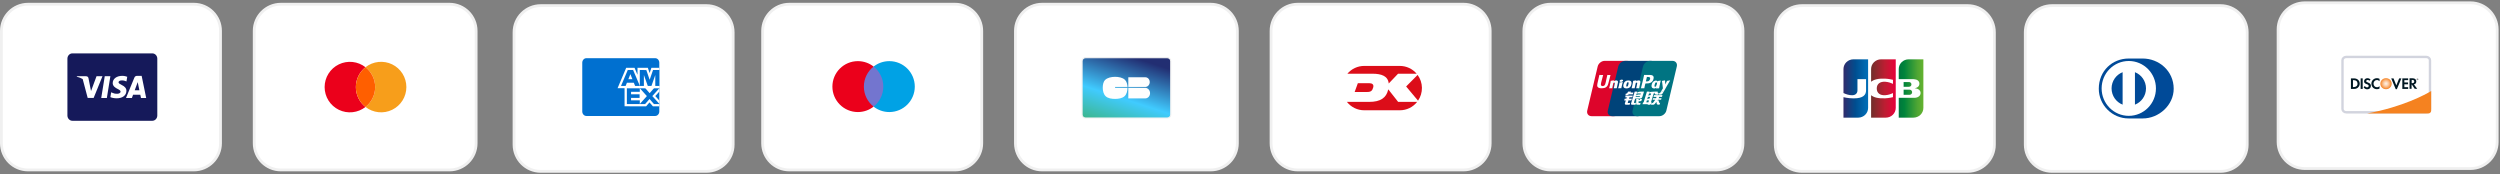 <svg fill="none" height="62" viewBox="0 0 890 62" width="890" xmlns="http://www.w3.org/2000/svg" xmlns:xlink="http://www.w3.org/1999/xlink"><rect x="0" y="0" width="890" height="62" fill="#808080" stroke="none"/><linearGradient id="a"><stop offset="0" stop-color="#00763c"/><stop offset=".229" stop-color="#00843b"/><stop offset=".743" stop-color="#4da534"/><stop offset="1" stop-color="#65b32e"/></linearGradient><linearGradient id="b" gradientUnits="userSpaceOnUse" x1="675.953" x2="684.746" xlink:href="#a" y1="32.834" y2="32.834"/><linearGradient id="c" gradientUnits="userSpaceOnUse" x1="675.953" x2="684.746" xlink:href="#a" y1="31.501" y2="31.501"/><linearGradient id="d" gradientUnits="userSpaceOnUse" x1="675.949" x2="684.742" xlink:href="#a" y1="30.049" y2="30.049"/><linearGradient id="e" gradientUnits="userSpaceOnUse" x1="656.267" x2="665.196" y1="31.501" y2="31.501"><stop offset="0" stop-color="#312b6b"/><stop offset=".475" stop-color="#004e90"/><stop offset=".826" stop-color="#0066ad"/><stop offset="1" stop-color="#006fb9"/></linearGradient><linearGradient id="f" gradientUnits="userSpaceOnUse" x1="666.061" x2="674.733" y1="31.501" y2="31.501"><stop offset="0" stop-color="#6e2e2b"/><stop offset=".173" stop-color="#882a2d"/><stop offset=".573" stop-color="#bd1d32"/><stop offset=".859" stop-color="#da0c38"/><stop offset="1" stop-color="#e4003a"/></linearGradient><radialGradient id="g" cx="0" cy="0" gradientTransform="matrix(1.982 0 0 1.982 849.419 29.776)" gradientUnits="userSpaceOnUse" r="1"><stop offset=".006" stop-color="#ffeee0"/><stop offset=".11" stop-color="#fee9d7"/><stop offset=".279" stop-color="#fddbbf"/><stop offset=".493" stop-color="#fbc597"/><stop offset=".744" stop-color="#f8a560"/><stop offset="1" stop-color="#f48120"/></radialGradient><linearGradient id="h" gradientUnits="userSpaceOnUse" x1="393.551" x2="385.638" y1="17.209" y2="41.501"><stop offset="0" stop-color="#222e72"/><stop offset=".592" stop-color="#40cbff"/><stop offset="1" stop-color="#3cb792"/></linearGradient><clipPath id="i"><path d="m0 0h890v62h-890z"/></clipPath><mask id="j" height="32" maskUnits="userSpaceOnUse" width="32" x="476" y="15"><path d="m476 15h32v32h-32z" fill="#fff"/></mask><g clip-path="url(#i)"><path d="m700.5 2h-59c-5.247 0-9.5 4.253-9.5 9.5v40c0 5.247 4.253 9.5 9.5 9.5h59c5.247 0 9.5-4.253 9.5-9.5v-40c0-5.247-4.253-9.5-9.5-9.5z" fill="#fff" stroke="#f0f0f0"/><path d="m686.5 38.654c0 2.676-2.229 4.846-4.978 4.846h-27.022v-19.154c0-2.677 2.229-4.846 4.978-4.846h27.022z" fill="#fff"/><path d="m677.691 33.747h2.058c.065 0 .187-.01.246-.022.396-.083.725-.425.725-.89s-.329-.808-.725-.891c-.058-.013-.18-.022-.246-.022h-2.058z" fill="url(#b)"/><path d="m679.508 21.117c-1.963 0-3.555 1.549-3.555 3.461v3.595h5.031c.117 0 .259.008.349.013 1.139.056 1.977.625 1.977 1.613 0 .777-.574 1.441-1.618 1.59v.039c1.154.078 2.037.697 2.037 1.67 0 1.054-.969 1.731-2.262 1.731h-5.514v7.056h5.215c1.964 0 3.555-1.55 3.555-3.461v-17.307z" fill="url(#c)"/><path d="m680.471 30.049c0-.457-.329-.764-.715-.827-.037-.006-.135-.016-.203-.016h-1.865v1.685h1.865c.068 0 .166-.01.203-.016.386-.063.715-.369.715-.827z" fill="url(#d)"/><path d="m659.834 21.117c-1.964 0-3.556 1.549-3.556 3.461v8.548c.998.47 2.027.777 3.076.777 1.229 0 1.904-.731 1.904-1.713v-4.016h3.058v4.016c0 1.571-.99 2.831-4.389 2.831-2.045 0-3.65-.43-3.65-.43v7.294h5.215c1.964 0 3.555-1.55 3.555-3.461v-17.306z" fill="url(#e)"/><path d="m669.668 21.117c-1.963 0-3.555 1.549-3.555 3.461v4.532c.901-.752 2.459-1.222 4.99-1.112 1.355.059 2.792.412 2.792.412v1.465c-.719-.355-1.581-.684-2.692-.765-1.921-.142-3.077.773-3.077 2.39s1.156 2.531 3.077 2.389c1.111-.081 1.985-.419 2.692-.764v1.464s-1.437.354-2.792.413c-2.53.11-4.089-.359-4.99-1.112v7.993h5.215c1.964 0 3.555-1.55 3.555-3.461v-17.307z" fill="url(#f)"/><path d="m611 1.5h-59c-5.247 0-9.5 4.253-9.5 9.5v40c0 5.247 4.253 9.5 9.5 9.5h59c5.247 0 9.5-4.253 9.5-9.5v-40c0-5.247-4.253-9.5-9.5-9.5z" fill="#fff" stroke="#f0f0f0"/><path d="m571.267 21.666h7.988c1.115 0 1.808.894 1.547 1.994l-3.718 15.707c-.263 1.097-1.378 1.992-2.494 1.992h-7.987c-1.114 0-1.809-.894-1.548-1.992l3.72-15.707c.261-1.099 1.376-1.994 2.492-1.994z" fill="#dd052b"/><path d="m578.59 21.666h9.185c1.116 0 .611.894.35 1.994l-3.718 15.707c-.261 1.097-.179 1.992-1.296 1.992h-9.185c-1.118 0-1.809-.894-1.546-1.992l3.718-15.707c.263-1.099 1.377-1.994 2.492-1.994z" fill="#004379"/><path d="m587.41 21.666h7.988c1.115 0 1.81.894 1.548 1.994l-3.719 15.707c-.263 1.097-1.38 1.992-2.495 1.992h-7.984c-1.118 0-1.811-.894-1.548-1.992l3.719-15.707c.26-1.099 1.374-1.994 2.491-1.994z" fill="#007482"/><g fill="#fff"><path clip-rule="evenodd" d="m586.076 36.441h.753l.216-.711h-.751zm.601-1.967-.259.843s.287-.144.44-.19c.156-.035.392-.063.392-.063l.183-.59zm.376-1.21-.249.81s.282-.124.432-.167c.156-.04.387-.054.387-.054l.181-.59zm1.664 0-.973 3.17h.263l-.205.655h-.26l-.063.201h-.926l.062-.201h-1.881l.187-.605h.191l.987-3.218.197-.649h.944l-.099.328s.251-.178.49-.239c.238-.061 1.608-.084 1.608-.084l-.202.645h-.32" fill-rule="evenodd"/><path d="m589.137 32.618h1.01l.01.37c-.008.063.048.092.165.092h.205l-.187.611h-.545c-.471.033-.65-.167-.639-.391z"/><path d="m589.268 35.514h-.961l.165-.544h1.1l.156-.496h-1.084l.185-.613h3.019l-.187.613h-1.012l-.158.496h1.016l-.169.544h-1.098l-.195.23h.446l.109.684c.012.069.012.113.035.142.023.023.156.036.234.036h.136l-.206.666h-.343c-.053 0-.132-.004-.241-.008-.102-.009-.174-.069-.244-.103-.062-.029-.155-.103-.179-.232l-.107-.684-.5.672c-.158.213-.372.375-.736.375h-.699l.183-.596h.267c.078 0 .144-.031.194-.056.051-.021.098-.048.148-.121z"/><path d="m578.738 34.026h2.549l-.189.598h-1.018l-.16.509h1.042l-.191.617h-1.042l-.253.829c-.031.092.248.103.349.103l.52-.071-.209.684h-1.174c-.095 0-.165-.013-.266-.036-.1-.025-.142-.069-.187-.134-.043-.067-.109-.122-.064-.268l.336-1.097h-.578l.193-.626h.58l.154-.509h-.578z"/><path d="m580.453 32.951h1.045l-.188.624h-1.427l-.154.132c-.066.063-.09.038-.177.082-.08.04-.25.119-.47.119h-.457l.185-.6h.138c.115 0 .195-.01.236-.034.044-.029.097-.092.154-.195l.264-.469h1.038z"/><path clip-rule="evenodd" d="m582.457 33.979s.284-.257.773-.339c.111-.021.804-.013.804-.013l.105-.345h-1.47zm1.38.261h-1.458l-.09.289h1.262c.148-.017.179.004.193-.004zm-1.89-1.622h.89l-.131.441s.282-.222.479-.301c.195-.071.639-.136.639-.136l1.44-.008-.49 1.607c-.084.274-.18.452-.24.534-.054.082-.119.153-.243.22-.121.065-.232.1-.333.111-.096.008-.242.009-.444.011h-1.388l-.389 1.27c-.037.126-.055.188-.032.222.02.029.067.063.133.063l.611-.057-.21.697h-.683c-.218 0-.376-.006-.487-.013-.105-.01-.216 0-.29-.056-.062-.056-.16-.128-.158-.203.008-.069.037-.184.08-.341z" fill-rule="evenodd"/><path d="m584.54 35.21-.083.387c-.035.121-.067.211-.158.289-.097.082-.212.167-.479.167l-.494.021-.004.437c-.006.123.027.111.048.13.024.023.043.031.065.04l.155-.01.471-.025-.194.636h-.541c-.38 0-.66-.009-.752-.08-.091-.058-.103-.128-.101-.251l.035-1.701h.864l-.011.348h.208c.072 0 .119-.008.15-.025.027-.019.045-.046.058-.088l.088-.272h.675z"/><path d="m572.211 26.683c-.029.14-.584 2.655-.586 2.656-.119.509-.206.872-.5 1.105-.168.136-.363.201-.59.201-.364 0-.577-.178-.612-.515l-.007-.117s.111-.682.111-.686c0 0 .582-2.292.685-2.595.006-.017.008-.027.008-.035-1.133.01-1.334 0-1.348-.017-.007.025-.035.167-.035.167l-.593 2.584-.051.218-.099.716c0 .213.043.387.126.532.271.465 1.044.534 1.48.534.562 0 1.09-.117 1.446-.331.619-.36.781-.923.925-1.423l.066-.257s.6-2.381.701-2.691c.004-.017.006-.027.01-.035-.816.011-1.059.004-1.137-.013z"/><path d="m575.526 31.412c-.401-.008-.543-.008-1.012.017l-.017-.034c.041-.176.083-.349.124-.527l.059-.241c.087-.373.171-.808.181-.94.009-.079.037-.278-.195-.278-.097 0-.199.046-.302.094-.056.199-.171.758-.226 1.013-.116.536-.122.598-.175.864l-.033.036c-.413-.008-.559-.008-1.034.017l-.021-.04c.08-.318.158-.64.234-.958.2-.866.247-1.195.301-1.636l.039-.025c.466-.065.577-.079 1.081-.178l.043.046-.078.276c.085-.05.167-.1.253-.144.237-.115.5-.149.646-.149.222 0 .463.061.563.31.095.224.031.498-.094 1.04l-.064.278c-.128.601-.15.713-.222 1.126z"/><path d="m577.159 31.412c-.244-.002-.4-.008-.551-.002-.152.002-.3.01-.524.019l-.012-.019-.013-.021c.062-.228.095-.308.124-.389.031-.082.059-.163.115-.395.07-.303.115-.513.142-.699.033-.18.051-.331.076-.509l.018-.013.019-.017c.241-.033.393-.056.551-.081.158-.021.317-.052.567-.1l.009.021.008.023c-.045.188-.093.373-.138.565s-.092.377-.135.565c-.089.398-.126.548-.147.655-.022.1-.028.155-.063.362l-.023.019z"/><path d="m579.715 30.005c-.019.103-.111.483-.233.645-.086.119-.187.192-.3.192-.033 0-.234 0-.236-.291-.002-.144.028-.291.065-.45.105-.46.229-.847.548-.847.25.002.269.289.156.751zm1.053.044c.141-.607.032-.891-.107-1.063-.208-.262-.578-.349-.961-.349-.23 0-.779.023-1.209.412-.308.28-.45.661-.536 1.026-.087.372-.187 1.042.44 1.291.193.082.471.103.651.103.459 0 .928-.124 1.282-.492.273-.301.398-.745.44-.929z"/><path d="m590.588 31.452c-.485-.004-.625-.004-1.072.015l-.028-.036c.121-.454.244-.906.351-1.364.14-.596.173-.849.218-1.195l.037-.029c.483-.067.615-.086 1.117-.178l.014.04c-.092.373-.181.745-.271 1.122-.185.783-.251 1.182-.321 1.592z"/><path d="m589.86 30.058c-.024.1-.117.483-.24.643-.081.115-.278.186-.389.186-.031 0-.23 0-.236-.285-.002-.142.028-.289.067-.45.107-.452.229-.835.549-.835.249 0 .356.278.249.741zm.958.044c.14-.603-.429-.054-.518-.253-.139-.31-.053-.94-.61-1.153-.214-.082-.718.023-1.15.412-.304.278-.45.657-.534 1.019-.087.366-.186 1.036.435 1.276.198.082.375.107.556.1.625-.033 1.102-.963 1.456-1.331.275-.291.324.109.365-.069z"/><path d="m583.509 31.412c-.403-.008-.541-.008-1.012.017l-.018-.034c.041-.176.086-.349.129-.527l.054-.241c.088-.373.173-.808.181-.94.01-.079.037-.278-.193-.278-.101 0-.2.046-.303.094-.055.199-.172.758-.228 1.013-.113.536-.121.598-.171.864l-.035.036c-.413-.008-.555-.008-1.032.017l-.022-.04c.08-.318.158-.64.234-.958.201-.866.245-1.195.302-1.636l.035-.025c.463-.065.578-.079 1.08-.178l.039.046-.072.276c.084-.05.168-.1.251-.144.236-.115.501-.149.647-.149.218 0 .461.061.564.31.094.224.029.498-.097 1.04l-.062.278c-.133.601-.152.713-.222 1.126z"/><path d="m586.991 26.678c-.002 0-.335.004-.335.004-.868.01-1.217.008-1.359-.009-.012.061-.035.172-.035.172s-.311 1.419-.311 1.421c0 0-.744 3.017-.779 3.158.757-.01 1.069-.01 1.199.006.029-.142.204-.984.206-.984 0 0 .15-.619.16-.64 0 0 .047-.065.094-.09h.07c.654 0 1.392 0 1.97-.419.393-.287.664-.711.782-1.228.031-.126.055-.278.055-.427 0-.197-.041-.393-.156-.546-.294-.406-.882-.414-1.561-.417zm.434 1.477c-.07.314-.278.58-.545.709-.22.109-.489.117-.767.117h-.179l.013-.071s.331-1.415.329-1.41l.01-.073.004-.056.132.013s.682.058.699.059c.271.102.382.366.304.711z"/><path d="m594.556 28.662-.039-.044c-.497.1-.586.115-1.042.174l-.033.033c-.002.006-.004.013-.006.021l-.002-.008c-.338.77-.329.603-.605 1.21-.002-.027-.002-.044-.004-.075l-.07-1.314-.043-.044c-.52.1-.531.115-1.012.174l-.037.033c-.006.015-.006.033-.008.052l.004.008c.06.301.045.234.105.711.027.234.066.469.093.699.047.387.074.577.133 1.164-.323.527-.401.726-.713 1.188l.02.044c.467-.017.576-.017.923-.017l.076-.084c.264-.555 2.26-3.924 2.26-3.924z"/><path d="m577.597 28.985c.267-.182.3-.433.076-.563-.226-.132-.625-.09-.892.092-.266.178-.298.431-.072.565.224.128.623.09.888-.094z"/><path d="m592.262 32.631-.389.657c-.123.226-.353.393-.717.395l-.621-.01.181-.592h.121c.062 0 .109-.004.144-.021.031-.01.054-.035.08-.071l.23-.358z"/><path d="m879.5 1h-59c-5.247 0-9.5 4.253-9.5 9.5v40c0 5.247 4.253 9.5 9.5 9.5h59c5.247 0 9.5-4.253 9.5-9.5v-40c0-5.247-4.253-9.5-9.5-9.5z" stroke="#f0f0f0"/><path d="m863.721 39.977h-28.442c-.784 0-1.35-.572-1.35-1.179v-17.357c0-.608.567-1.179 1.35-1.179h28.442c.785 0 1.35.572 1.35 1.179v17.357c0 .608-.567 1.179-1.35 1.179z" stroke="#d2d4de" stroke-width=".857"/></g><path d="m849.425 27.834c-1.121 0-2.011.857-2.011 1.945 0 1.121.857 1.978 2.011 1.978 1.121 0 2.011-.857 2.011-1.978 0-1.088-.89-1.945-2.011-1.945z" fill="url(#g)"/><path d="m838.018 27.9h-1.088v3.758h1.088c.56 0 .989-.132 1.351-.428.429-.363.693-.89.693-1.451 0-1.121-.858-1.879-2.044-1.879zm.857 2.802c-.231.198-.528.297-1.022.297h-.198v-2.473h.198c.461 0 .758.099 1.022.297.263.231.395.56.395.923.033.396-.132.758-.395.956z" fill="#001722"/><path d="m841.116 27.9h-.725v3.758h.725z" fill="#001722"/><path d="m842.929 29.351c-.429-.165-.561-.264-.561-.462 0-.231.231-.428.561-.428.231 0 .395.099.593.297l.396-.494c-.33-.264-.692-.429-1.121-.429-.659 0-1.187.462-1.187 1.088 0 .527.231.791.923 1.022.297.099.429.165.495.231.132.099.23.231.23.396 0 .297-.23.527-.56.527-.363 0-.626-.165-.791-.494l-.462.462c.33.494.759.725 1.319.725.758 0 1.286-.494 1.286-1.253-.066-.626-.297-.89-1.121-1.187z" fill="#001722"/><path d="m844.215 29.779c0 1.121.857 1.978 1.978 1.978.33 0 .593-.066.923-.231v-.857c-.297.297-.56.396-.89.396-.725 0-1.253-.527-1.253-1.286 0-.725.528-1.286 1.22-1.286.363 0 .626.132.923.429v-.857c-.33-.165-.593-.231-.89-.231-1.121-.033-2.011.857-2.011 1.945z" fill="#001722"/><path d="m853.083 30.406-.989-2.506h-.824l1.615 3.857h.396l1.615-3.857h-.791z" fill="#001722"/><path d="m855.227 31.659h2.076v-.626h-1.351v-1.022h1.319v-.659h-1.319v-.824h1.351v-.626h-2.076z" fill="#001722"/><path d="m860.203 28.988c0-.692-.494-1.121-1.318-1.121h-1.088v3.758h.725v-1.516h.099l1.022 1.516h.89l-1.187-1.582c.561-.099.857-.462.857-1.055zm-1.45.626h-.198v-1.154h.231c.461 0 .692.198.692.56-.033.396-.264.593-.725.593z" fill="#001722"/><path d="m860.731 28.164c0-.066-.033-.099-.132-.099h-.099v.33h.066v-.132l.099.132h.099l-.099-.132c.033 0 .066-.033.066-.099zm-.132.066v-.099c.033 0 .066 0 .066.033 0 .033-.033.066-.066.066z" fill="#231f20"/><path d="m860.633 27.933c-.165 0-.297.132-.297.297s.132.297.297.297c.164 0 .296-.132.296-.297-.033-.165-.132-.297-.296-.297zm0 .527c-.132 0-.231-.099-.231-.231s.099-.231.231-.231.23.099.23.231-.098.231-.23.231z" fill="#231f20"/><path d="m842.645 40.405h21.798c.568 0 1.059-.442 1.059-1.006v-6.994c-2.092 1.252-9.97 5.595-22.857 8z" fill="#f58220"/><path d="m790.5 2h-60c-5.247 0-9.5 4.253-9.5 9.5v40c0 5.247 4.253 9.5 9.5 9.5h60c5.247 0 9.5-4.253 9.5-9.5v-40c0-5.247-4.253-9.5-9.5-9.5z" fill="#fff" stroke="#f0f0f0"/><path d="m762.791 42.167c5.773.029 11.044-4.754 11.044-10.573 0-6.364-5.271-10.76-11.044-10.76h-4.97c-5.842 0-10.653 4.396-10.653 10.76 0 5.82 4.808 10.603 10.653 10.573z" fill="#004a98"/><path d="m760.04 37.258v-11.556c2.299.891 3.933 3.14 3.937 5.776-.004 2.64-1.638 4.885-3.937 5.78zm-8.321-5.78c.003-2.636 1.634-4.881 3.933-5.776v11.552c-2.296-.894-3.926-3.14-3.933-5.776zm6.127-9.767c-5.339 0-9.666 4.37-9.666 9.767 0 5.393 4.327 9.763 9.666 9.763s9.666-4.37 9.669-9.763c0-5.393-4.327-9.763-9.669-9.767z" fill="#fff"/><path d="m69 1.5h-59c-5.247 0-9.5 4.253-9.5 9.5v40c0 5.247 4.253 9.5 9.5 9.5h59c5.247 0 9.5-4.253 9.5-9.5v-40c0-5.247-4.253-9.5-9.5-9.5z" fill="#fff" stroke="#f0f0f0"/><path d="m54.221 43h-28.442c-.98 0-1.779-.845-1.779-1.875v-20.25c0-1.032.802-1.875 1.779-1.875h28.442c.98 0 1.779.845 1.779 1.875v20.25c0 1.032-.802 1.875-1.779 1.875z" fill="#15195a"/><path clip-rule="evenodd" d="m36.039 34.877 1.253-7.739h2.001l-1.253 7.739z" fill="#fff" fill-rule="evenodd"/><path clip-rule="evenodd" d="m45.296 27.332c-.396-.157-1.021-.33-1.794-.33-1.976 0-3.368 1.053-3.377 2.561-.016 1.112.996 1.728 1.754 2.099.773.38 1.037.625 1.037.964-.009.518-.625.757-1.203.757-.798 0-1.228-.123-1.879-.412l-.264-.123-.28 1.738c.469.214 1.335.403 2.231.412 2.099 0 3.466-1.037 3.484-2.643.009-.88-.528-1.556-1.681-2.108-.701-.355-1.128-.594-1.128-.955.009-.33.362-.666 1.153-.666.65-.016 1.128.139 1.49.296l.182.082z" fill="#fff" fill-rule="evenodd"/><path clip-rule="evenodd" d="m47.957 32.139c.164-.446.798-2.165.798-2.165-.009.016.164-.453.264-.742l.141.666s.38 1.854.462 2.24c-.314 0-1.269 0-1.665 0zm2.47-5.139h-1.549c-.478 0-.839.141-1.046.641l-2.973 7.238h2.099s.346-.955.421-1.162h2.57c.057.271.239 1.162.239 1.162h1.854z" fill="#fff" fill-rule="evenodd"/><path clip-rule="evenodd" d="m32.406 32.416 1.96-5.279h2.115l-3.145 7.733h-2.117l-1.783-6.726c-.616-.36-1.318-.649-2.104-.85l.034-.157h3.22c.437.016.791.157.903.65l.696 3.533c.002.008.005.016.007.024z" fill="#fff" fill-rule="evenodd"/><path d="m160 1.5h-60c-5.247 0-9.5 4.253-9.5 9.5v40c0 5.247 4.253 9.5 9.5 9.5h60c5.247 0 9.5-4.253 9.5-9.5v-40c0-5.247-4.253-9.5-9.5-9.5z" fill="#fff" stroke="#f0f0f0"/><path d="m126.681 31.002c-.001-1.362.307-2.706.902-3.93s1.461-2.298 2.532-3.139c-1.326-1.043-2.919-1.691-4.597-1.871-1.678-.18-3.372.116-4.89.853-1.517.738-2.797 1.887-3.692 3.317-.895 1.43-1.37 3.083-1.37 4.771 0 1.687.475 3.34 1.37 4.771.895 1.43 2.175 2.58 3.692 3.317 1.518.738 3.212 1.033 4.89.853s3.271-.828 4.597-1.871c-1.071-.841-1.937-1.915-2.532-3.14-.595-1.225-.904-2.57-.902-3.932z" fill="#eb001b"/><path d="m144.667 31c0 1.687-.474 3.341-1.37 4.771-.895 1.43-2.175 2.58-3.692 3.317-1.518.737-3.213 1.033-4.89.853-1.678-.18-3.271-.829-4.598-1.872 1.071-.841 1.936-1.915 2.532-3.14.595-1.225.904-2.569.904-3.93 0-1.362-.309-2.706-.904-3.93-.596-1.225-1.461-2.298-2.532-3.14 1.327-1.043 2.92-1.692 4.598-1.872 1.677-.18 3.372.115 4.89.853 1.517.737 2.797 1.887 3.692 3.317.896 1.43 1.37 3.084 1.37 4.771z" fill="#f79e1b"/><path clip-rule="evenodd" d="m127.586 27.072c-.595 1.225-.903 2.569-.902 3.93-.002 1.362.307 2.707.902 3.932.593 1.222 1.456 2.293 2.523 3.133h.012c1.07-.841 1.934-1.914 2.529-3.137.595-1.225.904-2.569.904-3.93 0-1.362-.309-2.706-.904-3.93-.596-1.225-1.461-2.298-2.532-3.14l.003-.002h-.012c.003.002.006.005.009.007-1.071.841-1.937 1.914-2.532 3.139z" fill="#ff5f00" fill-rule="evenodd"/><path d="m340 1.5h-59c-5.247 0-9.5 4.253-9.5 9.5v40c0 5.247 4.253 9.5 9.5 9.5h59c5.247 0 9.5-4.253 9.5-9.5v-40c0-5.247-4.253-9.5-9.5-9.5z" fill="#fff" stroke="#f0f0f0"/><path d="m314.958 37.956h-7.935v-14.256h7.935z" fill="#7375cf"/><path d="m307.537 30.828c0-2.889 1.35-5.471 3.462-7.128-1.54-1.217-3.491-1.936-5.603-1.936-5.001 0-9.064 4.063-9.064 9.064 0 5.001 4.063 9.064 9.064 9.064 2.112 0 4.063-.719 5.603-1.936-2.112-1.657-3.462-4.239-3.462-7.128z" fill="#eb001b"/><path d="m325.667 30.828c0 5.001-4.063 9.064-9.064 9.064-2.112 0-4.063-.719-5.603-1.936 2.112-1.657 3.461-4.239 3.461-7.128 0-2.889-1.349-5.471-3.461-7.128 1.54-1.217 3.491-1.936 5.603-1.936 5.001 0 9.064 4.063 9.064 9.064z" fill="#00a2e5"/><path d="m431 1.5h-60c-5.247 0-9.5 4.253-9.5 9.5v40c0 5.247 4.253 9.5 9.5 9.5h60c5.247 0 9.5-4.253 9.5-9.5v-40c0-5.247-4.253-9.5-9.5-9.5z" fill="#fff" stroke="#f0f0f0"/><path d="m386.404 20.544h29.192c.659 0 1.193.534 1.193 1.193v19.088c0 .659-.534 1.193-1.193 1.193h-29.192c-.659 0-1.193-.534-1.193-1.193v-19.088c0-.659.534-1.193 1.193-1.193z" fill="url(#h)" stroke="#f1f1f1" stroke-width=".421"/><path clip-rule="evenodd" d="m396.971 30.948h4.409c-.039-.953-.261-1.935-.935-2.567-.802-.752-2.207-1.031-3.463-1.031-1.306 0-2.752.306-3.558 1.112-.696.695-.846 1.813-.846 2.817 0 1.052.294 2.276 1.049 2.981.802.75 2.102.949 3.355.949 1.218 0 2.537-.225 3.335-.937.795-.711 1.07-1.909 1.07-2.993v-.005h-4.416zm4.705.328v3.759h6.133v-.005c.897-.049 1.611-.858 1.611-1.851 0-.994-.714-1.855-1.611-1.904v.002zm6.063-3.767c.875 0 1.569.759 1.569 1.716 0 .907-.638 1.647-1.449 1.723h-6.183v-3.445h5.87c.036-.004.078-.001.119.002.026.002.051.004.074.004z" fill="#fefefe" fill-rule="evenodd"/><path d="m251.5 2h-59c-5.247 0-9.5 4.253-9.5 9.5v40c0 5.247 4.253 9.5 9.5 9.5h59c5.247 0 9.5-4.253 9.5-9.5v-40c0-5.247-4.253-9.5-9.5-9.5z" fill="#fff" stroke="#f0f0f0"/><path d="m233.252 41.286h-24.506c-.804 0-1.461-.724-1.461-1.607v-17.357c0-.885.659-1.607 1.461-1.607h24.506c.805 0 1.462.724 1.462 1.607v17.357c0 .885-.659 1.607-1.462 1.607z" fill="#0070d0"/><path clip-rule="evenodd" d="m222.344 37.839v-7.256l12.371.011v2.005l-1.431 1.595 1.431 1.61v2.046h-2.283l-1.213-1.397-1.205 1.403z" fill="#fff" fill-rule="evenodd"/><path clip-rule="evenodd" d="m223.168 37.044v-5.662h4.6v1.304h-3.111v.885h3.036v1.282h-3.036v.87h3.111v1.321z" fill="#016fd0" fill-rule="evenodd"/><path clip-rule="evenodd" d="m227.746 37.044 2.546-2.835-2.546-2.827h1.97l1.555 1.794 1.56-1.794h1.885v.045l-2.491 2.782 2.491 2.754v.081h-1.905l-1.582-1.812-1.567 1.812z" fill="#016fd0" fill-rule="evenodd"/><path clip-rule="evenodd" d="m222.918 24.143h2.982l1.048 2.483v-2.483h3.681l.635 1.861.637-1.861h2.812v7.256h-14.858z" fill="#fff" fill-rule="evenodd"/><path clip-rule="evenodd" d="m223.485 24.931-2.407 5.658h1.651l.454-1.133h2.46l.454 1.133h1.692l-2.398-5.658zm.207 3.255.722-1.801.721 1.801z" fill="#016fd0" fill-rule="evenodd"/><path clip-rule="evenodd" d="m227.766 30.586v-5.658l2.32.009 1.194 3.477 1.202-3.486h2.233v5.658l-1.437.013v-3.887l-1.357 3.873h-1.311l-1.385-3.886v3.886z" fill="#016fd0" fill-rule="evenodd"/><path d="m521 1.5h-59c-5.247 0-9.5 4.253-9.5 9.5v40c0 5.247 4.253 9.5 9.5 9.5h59c5.247 0 9.5-4.253 9.5-9.5v-40c0-5.247-4.253-9.5-9.5-9.5z" fill="#fff" stroke="#f0f0f0"/><g mask="url(#j)"><path d="m485.637 21.859c-5.209 0-9.446 4.264-9.446 9.504 0 5.24 4.238 9.504 9.448 9.504h12.722c5.208 0 9.446-4.264 9.446-9.504 0-5.24-4.238-9.504-9.446-9.504z" fill="#fff"/><path d="m498.362 41.061h-12.724c-5.315 0-9.642-4.349-9.642-9.697s4.322-9.697 9.642-9.697h12.724c5.314 0 9.637 4.349 9.637 9.697 0 5.348-4.322 9.701-9.637 9.701zm-12.724-19.198c-5.209-.004-9.446 4.26-9.446 9.5 0 5.24 4.238 9.504 9.448 9.504h12.722c5.208 0 9.446-4.264 9.446-9.504 0-5.24-4.238-9.504-9.446-9.504z" fill="#fff"/><g fill="#dc0d19"><path d="m500.586 30.782 4.231 5.062c.931-1.353 1.417-2.966 1.39-4.611s-.566-3.241-1.54-4.562z"/><path d="m488.598 26.244c3.159 0 5.54.809 5.785 3.487l3.325-3.488h6.621c-.735-.87-1.65-1.568-2.68-2.047s-2.151-.727-3.286-.727h-12.724c-1.135-0-2.256.247-3.287.727-1.03.479-1.945 1.177-2.68 2.047z"/><path d="m483.392 29.62-1.13 3.121h4.552c1.345 0 1.753-.56 2.054-1.639.298-1.07-.451-1.482-1.37-1.482z"/><path d="m497.737 36.271-3.517-4.472c-.65 3.049-2.779 4.471-6.769 4.471h-7.955c.734.931 1.667 1.684 2.731 2.201 1.064.517 2.23.786 3.411.786h12.723c1.181 0 2.347-.268 3.41-.785 1.063-.517 1.997-1.269 2.731-2.2z"/></g></g></g></svg>